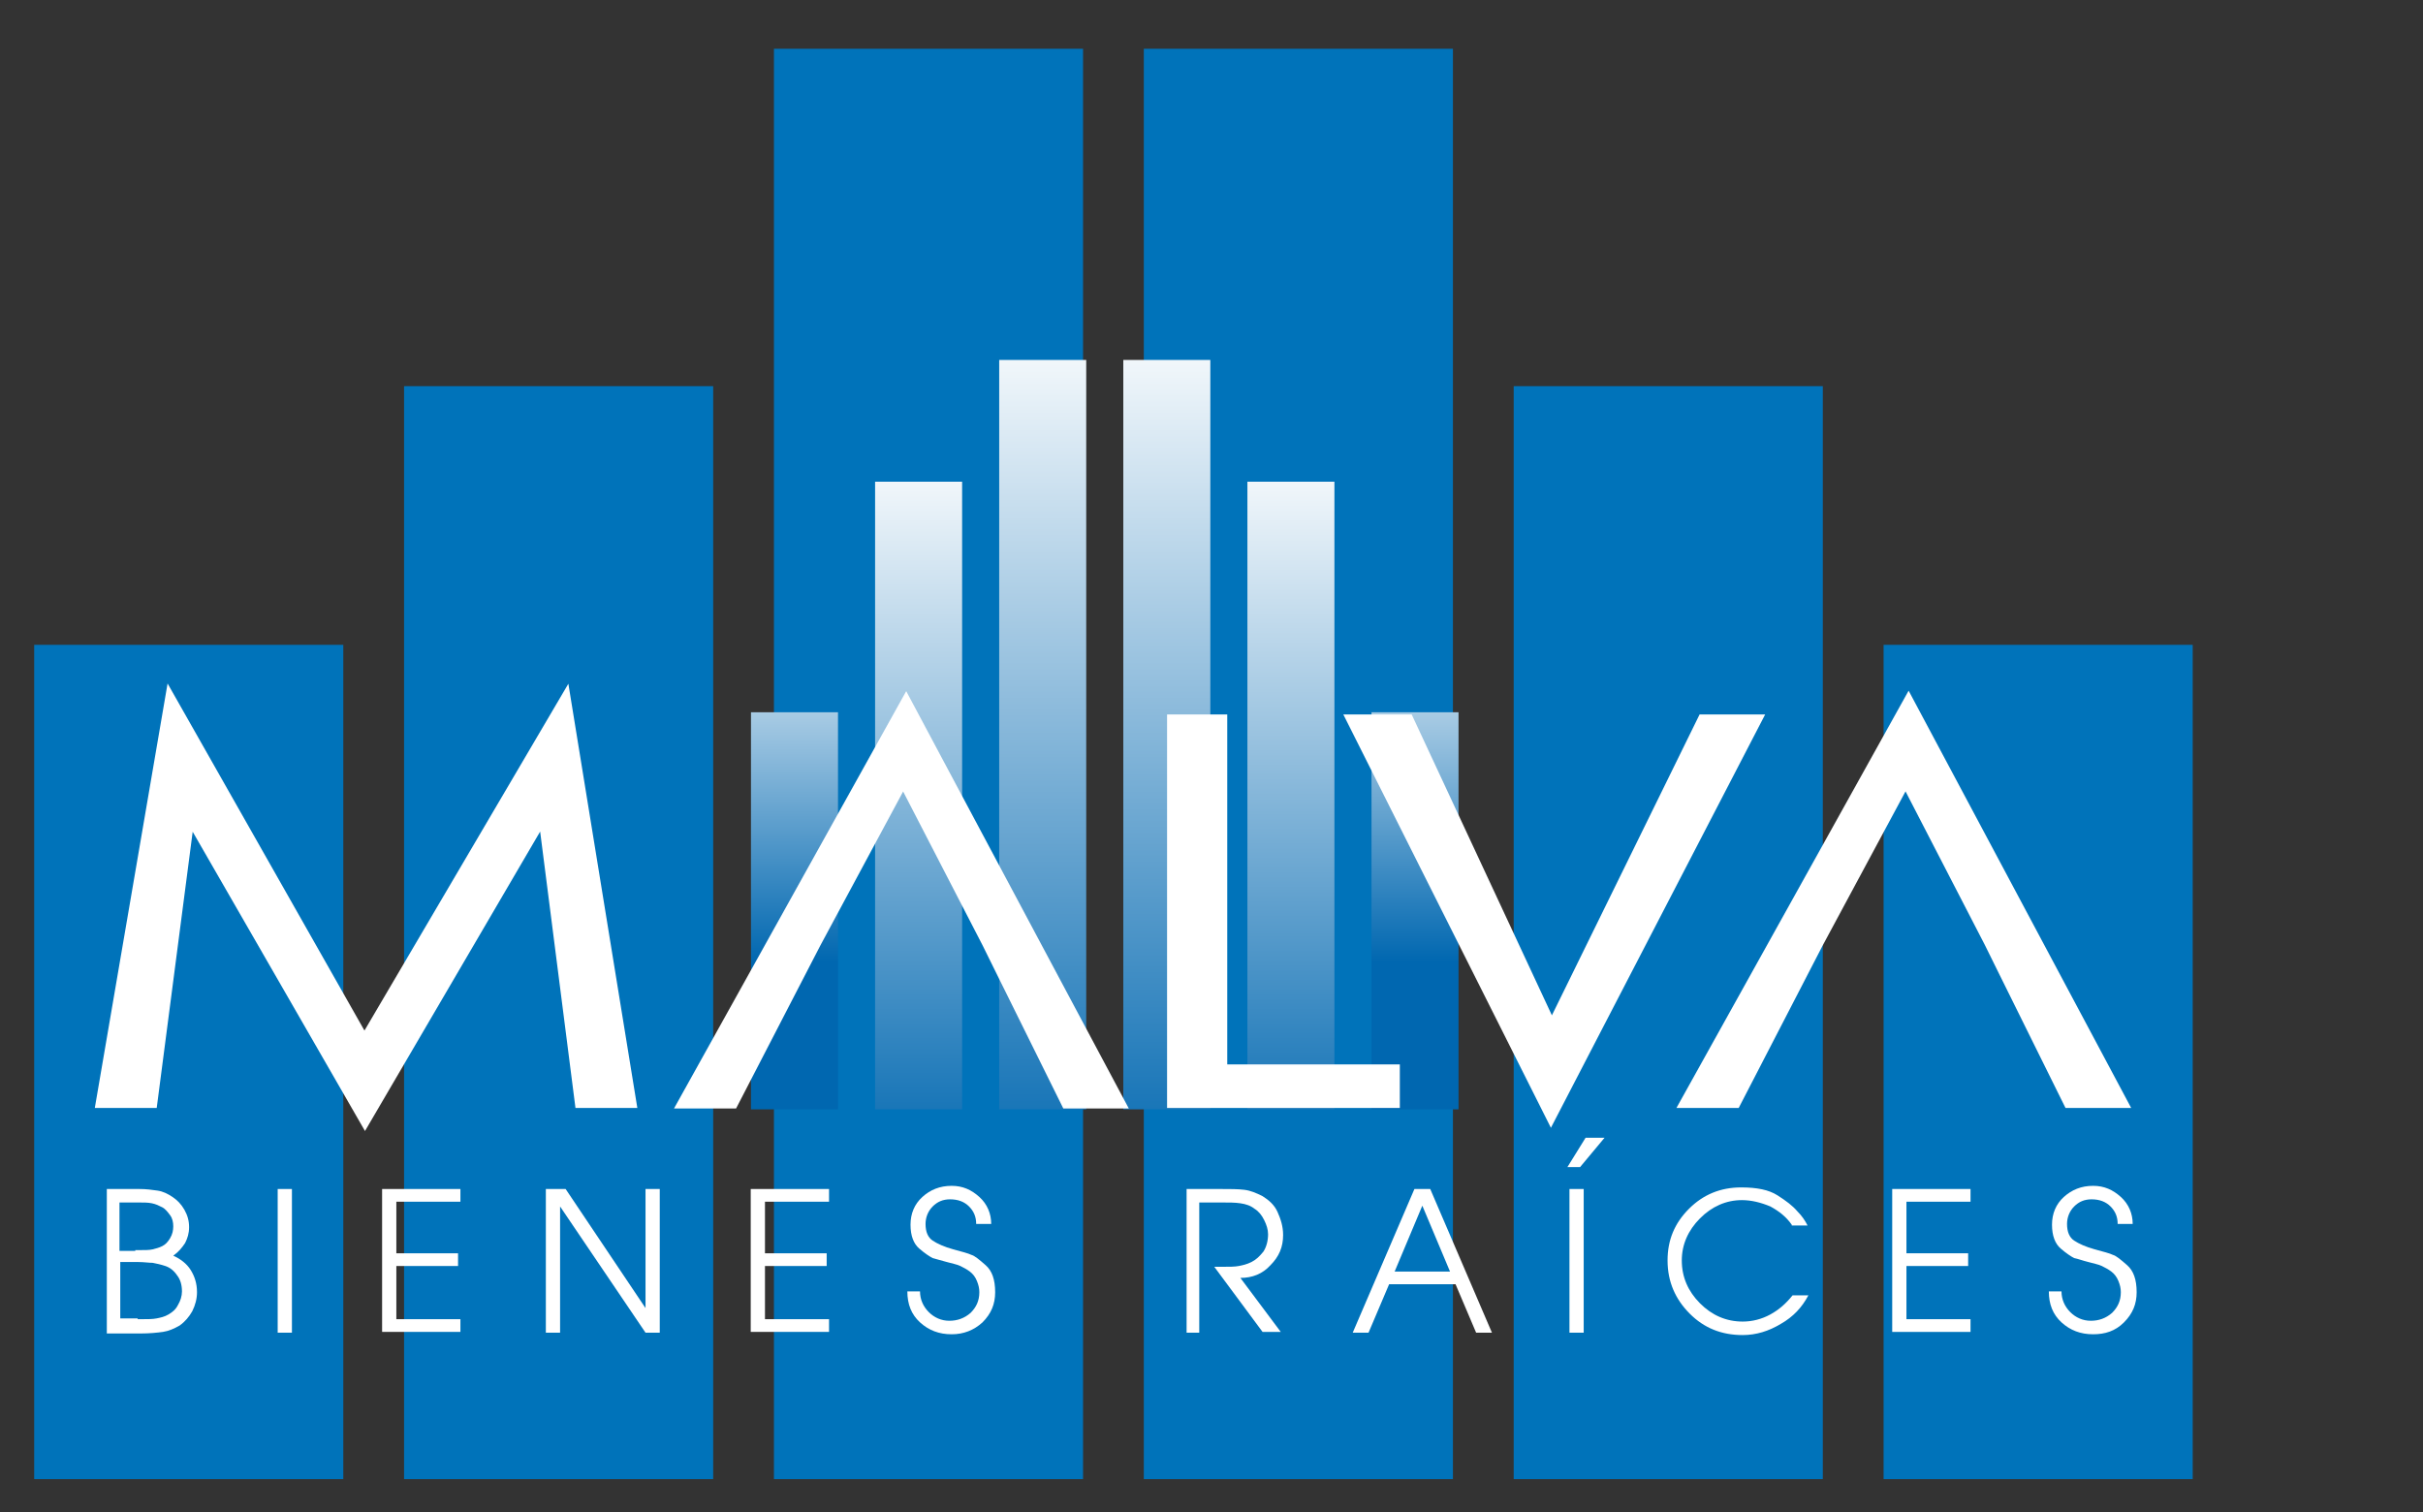 <?xml version="1.0" encoding="UTF-8" standalone="no"?>
<!-- Created with Inkscape (http://www.inkscape.org/) -->

<svg
   xmlns:dc="http://purl.org/dc/elements/1.1/"
   xmlns:cc="http://creativecommons.org/ns#"
   xmlns:rdf="http://www.w3.org/1999/02/22-rdf-syntax-ns#"
   xmlns:svg="http://www.w3.org/2000/svg"
   xmlns="http://www.w3.org/2000/svg"
   xmlns:xlink="http://www.w3.org/1999/xlink"
   xmlns:sodipodi="http://sodipodi.sourceforge.net/DTD/sodipodi-0.dtd"
   xmlns:inkscape="http://www.inkscape.org/namespaces/inkscape"
   width="306"
   height="191"
   viewBox="0 0 80.962 50.535"
   version="1.1"
   id="svg6066"
   inkscape:version="0.92.3 (2405546, 2018-03-11)"
   sodipodi:docname="logo.svg">
  <rect x="0" y="0" width="80.962" height="50.535" fill="#333333" stroke="none"/>
  <defs
     id="defs6060">
    <linearGradient
       inkscape:collect="always"
       xlink:href="#linearGradient4225"
       id="linearGradient3402-7"
       gradientUnits="userSpaceOnUse"
       gradientTransform="matrix(6.052,0,0,0.094,-2162.594,731.052)"
       x1="309.743"
       y1="240.367"
       x2="320.971"
       y2="240.367" />
    <linearGradient
       inkscape:collect="always"
       id="linearGradient4225">
      <stop
         style="stop-color:#0067b0;stop-opacity:1;"
         offset="0"
         id="stop4227" />
      <stop
         style="stop-color:#ffffff;stop-opacity:1"
         offset="1"
         id="stop4229" />
    </linearGradient>
    <linearGradient
       inkscape:collect="always"
       xlink:href="#linearGradient4225"
       id="linearGradient3404-2"
       gradientUnits="userSpaceOnUse"
       gradientTransform="matrix(9.566,0,0,0.094,-3235.652,713.481)"
       x1="303.991"
       y1="245.576"
       x2="317.93"
       y2="245.576" />
    <linearGradient
       inkscape:collect="always"
       xlink:href="#linearGradient4225"
       id="linearGradient3406-8"
       gradientUnits="userSpaceOnUse"
       gradientTransform="matrix(9.566,0,0,0.094,-3235.652,660.767)"
       x1="303.991"
       y1="245.576"
       x2="317.93"
       y2="245.576" />
    <linearGradient
       inkscape:collect="always"
       xlink:href="#linearGradient4225"
       id="linearGradient3408-2"
       gradientUnits="userSpaceOnUse"
       gradientTransform="matrix(6.052,0,0,0.094,-2162.594,643.195)"
       x1="309.743"
       y1="240.367"
       x2="320.971"
       y2="240.367" />
    <linearGradient
       inkscape:collect="always"
       xlink:href="#linearGradient4225"
       id="linearGradient6737"
       gradientUnits="userSpaceOnUse"
       gradientTransform="matrix(11.422,0,0,0.094,-3802.396,695.91)"
       x1="303.991"
       y1="245.576"
       x2="317.93"
       y2="245.576" />
    <linearGradient
       inkscape:collect="always"
       xlink:href="#linearGradient4225"
       id="linearGradient6742"
       gradientUnits="userSpaceOnUse"
       gradientTransform="matrix(11.422,0,0,0.094,-3802.396,678.338)"
       x1="303.991"
       y1="245.576"
       x2="317.93"
       y2="245.576" />
  </defs>
  <sodipodi:namedview
     id="base"
     pagecolor="#ffffff"
     bordercolor="#666666"
     borderopacity="1.0"
     inkscape:pageopacity="0.0"
     inkscape:pageshadow="2"
     inkscape:zoom="1.33"
     inkscape:cx="14.297382"
     inkscape:cy="-63.632356"
     inkscape:document-units="mm"
     inkscape:current-layer="g6860"
     showgrid="false"
     units="px"
     inkscape:window-width="1920"
     inkscape:window-height="1018"
     inkscape:window-x="-8"
     inkscape:window-y="-8"
     inkscape:window-maximized="1" />
  <g
     inkscape:label="Capa 1"
     inkscape:groupmode="layer"
     id="layer1"
     transform="translate(0,-246.465)">
    <g
       transform="matrix(0.236,0,0,0.186,70.436,393.104)"
       style="display:inline"
       id="g6860">
      <g
         transform="matrix(0.828,0,0,1,-756.023,-903.607)"
         id="g4374">
        <rect
           style="fill:#0073ba;fill-opacity:1"
           id="rect3410-2"
           width="52.857"
           height="149.872"
           x="558.461"
           y="231.061" />
        <rect
           y="231.061"
           x="874.7"
           height="149.872"
           width="52.857"
           id="rect4364"
           style="fill:#0073ba;fill-opacity:1" />
        <rect
           y="184.594"
           x="621.709"
           height="196.339"
           width="52.857"
           id="rect4366"
           style="fill:#0073ba;fill-opacity:1" />
        <rect
           style="fill:#0073ba;fill-opacity:1"
           id="rect4368"
           width="52.857"
           height="196.339"
           x="811.452"
           y="184.594" />
        <rect
           y="123.985"
           x="684.957"
           height="256.949"
           width="52.857"
           id="rect4370"
           style="fill:#0073ba;fill-opacity:1" />
        <rect
           style="fill:#0073ba;fill-opacity:1"
           id="rect4372"
           width="52.857"
           height="256.949"
           x="748.204"
           y="123.985" />
      </g>
      <g
         id="g4356"
         transform="translate(-852.313,-903.607)">
        <g
           id="g6744"
           style="display:inline"
           transform="translate(2.4609375e-6,1.387207e-5)">
          <rect
             style="fill:url(#linearGradient3402-7);fill-opacity:1;stroke:none;stroke-width:2;stroke-miterlimit:4;stroke-dasharray:none;stroke-opacity:1"
             id="rect3374-1"
             width="71.33"
             height="12.321"
             x="-314.505"
             y="748.04"
             transform="rotate(-90)" />
          <rect
             transform="rotate(-90)"
             y="730.469"
             x="-314.505"
             height="12.321"
             width="112.746"
             id="rect3376-3"
             style="fill:url(#linearGradient3404-2);fill-opacity:1;stroke:none;stroke-width:2;stroke-miterlimit:4;stroke-dasharray:none;stroke-opacity:1" />
          <rect
             style="fill:url(#linearGradient3406-8);fill-opacity:1;stroke:none;stroke-width:2;stroke-miterlimit:4;stroke-dasharray:none;stroke-opacity:1"
             id="rect3378-2"
             width="112.746"
             height="12.321"
             x="-314.505"
             y="677.755"
             transform="rotate(-90)" />
          <rect
             transform="rotate(-90)"
             y="660.183"
             x="-314.505"
             height="12.321"
             width="71.33"
             id="rect3380-1"
             style="fill:url(#linearGradient3408-2);fill-opacity:1;stroke:none;stroke-width:2;stroke-miterlimit:4;stroke-dasharray:none;stroke-opacity:1" />
          <rect
             style="fill:url(#linearGradient6737);fill-opacity:1;stroke:none;stroke-width:2;stroke-miterlimit:4;stroke-dasharray:none;stroke-opacity:1"
             id="rect6735"
             width="134.62"
             height="12.321"
             x="-314.505"
             y="712.897"
             transform="rotate(-90)" />
          <rect
             transform="rotate(-90)"
             y="695.326"
             x="-314.505"
             height="12.321"
             width="134.62"
             id="rect6740"
             style="fill:url(#linearGradient6742);fill-opacity:1;stroke:none;stroke-width:2;stroke-miterlimit:4;stroke-dasharray:none;stroke-opacity:1" />
        </g>
      </g>
      <g
         transform="matrix(1.019,0,0,0.982,-443.202,-827.178)"
         style="font-style:normal;font-variant:normal;font-weight:300;font-stretch:normal;font-size:97.873px;line-height:125%;font-family:Futura;-inkscape-font-specification:'Futura, Light';text-align:start;letter-spacing:0px;word-spacing:0px;writing-mode:lr-tb;text-anchor:start;fill:#ffffff;fill-opacity:1;stroke:#ffffff;stroke-width:2;stroke-linecap:butt;stroke-linejoin:miter;stroke-miterlimit:4;stroke-dasharray:none;stroke-opacity:1"
         id="g3382-9">
        <path
           d="m 192.766,243.929 24.958,-56.179 5.187,53.438 h 6.557 l -9.004,-72.915 -27.796,62.247 -26.817,-62.247 -9.494,72.915 h 6.557 l 5.285,-53.438 z"
           style="fill:#ffffff;stroke:#ffffff;stroke-width:2;stroke-miterlimit:4;stroke-dasharray:none;stroke-opacity:1"
           id="path3384-1"
           inkscape:connector-curvature="0" />
        <path
           d="m 272.852,165.381 -31.307,71.387 h 6.58 l 9.473,-23.252 2.193,-5.381 12.662,-29.879 12.162,29.879 2.094,5.381 9.074,23.252 h 7.078 z"
           transform="scale(0.982,1.019)"
           id="path3386-4"
           inkscape:connector-curvature="0"
           sodipodi:nodetypes="ccccccccccc"
           style="fill:#ffffff;stroke:#ffffff;stroke-width:2;stroke-miterlimit:4;stroke-dasharray:none;stroke-opacity:1" />
        <path
           d="m 305.203,241.188 h 30.341 v -5.97 h -23.979 v -64.009 h -6.362 z"
           style="fill:#ffffff;stroke:#ffffff;stroke-width:2;stroke-miterlimit:4;stroke-dasharray:none;stroke-opacity:1"
           id="path3388-9"
           inkscape:connector-curvature="0" />
        <path
           d="m 357.55,243.048 28.285,-71.839 h -6.949 l -21.238,56.962 -20.162,-56.962 h -7.34 z"
           style="fill:#ffffff;stroke:#ffffff;stroke-width:2;stroke-miterlimit:4;stroke-dasharray:none;stroke-opacity:1"
           id="path3390-1"
           inkscape:connector-curvature="0" />
        <path
           sodipodi:nodetypes="ccccccccccc"
           inkscape:connector-curvature="0"
           id="path3392-0"
           d="m 407.219,168.469 -30.733,72.72 h 6.459 l 9.299,-23.686 2.153,-5.481 12.43,-30.437 11.939,30.437 2.055,5.481 8.908,23.686 h 6.948 z"
           style="fill:#ffffff;stroke:#ffffff;stroke-width:2;stroke-miterlimit:4;stroke-dasharray:none;stroke-opacity:1" />
      </g>
      <g
         transform="matrix(1.12,0,0,1.426,-298.454,-792.54)"
         id="g1062"
         style="fill:#ffffff">
        <path
           inkscape:connector-curvature="0"
           class="st8"
           d="m 13.4,152.7 h 4.2 c 0.9,0 1.6,0.1 2.3,0.2 0.7,0.1 1.3,0.4 1.9,0.8 0.6,0.4 1.1,0.9 1.5,1.6 0.4,0.7 0.6,1.4 0.6,2.2 0,0.8 -0.2,1.4 -0.5,2 -0.4,0.6 -0.8,1.1 -1.5,1.6 0.9,0.4 1.7,1 2.2,1.8 0.5,0.8 0.8,1.7 0.8,2.8 0,0.8 -0.2,1.6 -0.6,2.4 -0.4,0.7 -0.9,1.3 -1.6,1.8 -0.7,0.4 -1.4,0.7 -2.1,0.8 -0.7,0.1 -1.7,0.2 -2.8,0.2 h -4.3 v -18.2 z m 3.7,7.7 h 0.4 c 0.8,0 1.4,0 1.8,-0.1 0.4,-0.1 0.8,-0.2 1.2,-0.4 0.4,-0.2 0.7,-0.5 1,-1 0.3,-0.5 0.4,-1 0.4,-1.5 0,-0.5 -0.1,-1 -0.4,-1.4 -0.3,-0.4 -0.6,-0.8 -1,-1 -0.4,-0.2 -0.8,-0.4 -1.3,-0.5 -0.5,-0.1 -1,-0.1 -1.6,-0.1 h -0.4 -2.1 v 6.1 h 2 z m 0.3,8.7 h 0.5 c 0.8,0 1.4,0 1.9,-0.1 0.5,-0.1 1,-0.2 1.5,-0.5 0.5,-0.3 0.9,-0.6 1.2,-1.2 0.3,-0.5 0.5,-1.1 0.5,-1.7 0,-0.8 -0.2,-1.5 -0.6,-2 -0.4,-0.6 -0.9,-1 -1.5,-1.2 -0.6,-0.2 -1.1,-0.3 -1.6,-0.4 -0.5,0 -1.1,-0.1 -1.8,-0.1 h -0.4 -1.9 v 7.1 h 2.2 z"
           id="path1038"
           style="fill:#ffffff" />
        <path
           inkscape:connector-curvature="0"
           class="st8"
           d="m 35.1,152.7 h 1.8 v 18.1 h -1.8 z"
           id="path1040"
           style="fill:#ffffff" />
        <path
           inkscape:connector-curvature="0"
           class="st8"
           d="m 48.3,152.7 h 9.9 v 1.6 h -8.1 v 6.5 h 7.8 v 1.6 h -7.8 v 6.7 h 8.1 v 1.6 h -9.9 z"
           id="path1042"
           style="fill:#ffffff" />
        <path
           inkscape:connector-curvature="0"
           class="st8"
           d="m 69.1,152.7 h 2.4 l 10.1,15 v -15 h 1.8 v 18.1 H 81.6 L 70.8,154.9 v 15.9 H 69 v -18.1 z"
           id="path1044"
           style="fill:#ffffff" />
        <path
           inkscape:connector-curvature="0"
           class="st8"
           d="m 94.9,152.7 h 9.9 v 1.6 h -8.1 v 6.5 h 7.8 v 1.6 h -7.8 v 6.7 h 8.1 v 1.6 h -9.9 z"
           id="path1046"
           style="fill:#ffffff" />
        <path
           inkscape:connector-curvature="0"
           class="st8"
           d="m 116.3,165.6 c 0,1 0.4,1.9 1.1,2.6 0.7,0.7 1.6,1.1 2.6,1.1 1,0 1.9,-0.3 2.7,-1 0.7,-0.7 1.1,-1.5 1.1,-2.6 0,-0.5 -0.1,-0.9 -0.3,-1.4 -0.2,-0.5 -0.5,-0.9 -0.9,-1.2 -0.4,-0.3 -0.8,-0.5 -1.2,-0.7 -0.4,-0.2 -1,-0.3 -1.7,-0.5 -0.8,-0.2 -1.4,-0.4 -1.8,-0.5 -0.4,-0.2 -1,-0.6 -1.7,-1.2 -0.7,-0.6 -1.1,-1.6 -1.1,-3 0,-1.4 0.5,-2.6 1.5,-3.5 1,-0.9 2.2,-1.4 3.7,-1.4 1.4,0 2.5,0.5 3.5,1.4 1,0.9 1.5,2.1 1.5,3.4 h -1.9 c 0,-0.9 -0.3,-1.6 -0.9,-2.2 -0.6,-0.6 -1.4,-0.9 -2.4,-0.9 -0.9,0 -1.6,0.3 -2.2,0.9 -0.6,0.6 -0.9,1.4 -0.9,2.2 0,1 0.3,1.7 0.9,2.1 0.6,0.4 1.5,0.8 2.6,1.1 1.1,0.3 1.9,0.5 2.3,0.7 0.4,0.1 1,0.6 1.8,1.3 0.8,0.7 1.2,1.8 1.2,3.4 0,1.5 -0.5,2.7 -1.6,3.8 -1.1,1 -2.4,1.5 -3.9,1.5 -1.6,0 -2.9,-0.5 -4,-1.5 -1.1,-1 -1.6,-2.3 -1.6,-3.9 z"
           id="path1048"
           style="fill:#ffffff" />
        <path
           inkscape:connector-curvature="0"
           class="st8"
           d="m 150,152.7 h 4.3 c 1.2,0 2.2,0 3,0.1 0.8,0.1 1.5,0.4 2.3,0.8 0.8,0.5 1.5,1.1 1.9,2 0.4,0.9 0.7,1.8 0.7,2.9 0,1.5 -0.5,2.7 -1.6,3.8 -1,1.1 -2.3,1.6 -3.8,1.6 l 5.1,6.8 h -2.3 l -6.1,-8.2 h 0.5 0.5 c 0.9,0 1.6,0 2.1,-0.1 0.5,-0.1 1,-0.2 1.6,-0.5 0.6,-0.3 1,-0.7 1.5,-1.3 0.4,-0.6 0.6,-1.4 0.6,-2.2 0,-0.6 -0.2,-1.2 -0.5,-1.8 -0.3,-0.6 -0.7,-1.1 -1.2,-1.4 -0.5,-0.4 -1.1,-0.6 -1.8,-0.7 -0.7,-0.1 -1.4,-0.1 -2.3,-0.1 h -2.9 v 16.4 H 150 Z"
           id="path1050"
           style="fill:#ffffff" />
        <path
           inkscape:connector-curvature="0"
           class="st8"
           d="m 178.8,152.7 h 2 l 7.8,18.1 h -2 l -2.6,-6.1 h -8.4 l -2.6,6.1 h -2 z m 4.5,10.4 -3.5,-8.3 -3.5,8.3 z"
           id="path1052"
           style="fill:#ffffff" />
        <path
           inkscape:connector-curvature="0"
           class="st8"
           d="m 198.4,152.7 h 1.8 v 18.1 h -1.8 z"
           id="path1054"
           style="fill:#ffffff" />
        <path
           inkscape:connector-curvature="0"
           class="st8"
           d="m 226.5,157.2 c -0.7,-1 -1.6,-1.7 -2.7,-2.3 -1.2,-0.5 -2.4,-0.8 -3.6,-0.8 -2,0 -3.8,0.8 -5.3,2.3 -1.5,1.5 -2.3,3.3 -2.3,5.3 0,2.1 0.8,3.9 2.3,5.4 1.5,1.5 3.3,2.3 5.4,2.3 1.2,0 2.4,-0.3 3.5,-0.9 1.1,-0.6 2,-1.4 2.8,-2.4 h 2 c -0.8,1.5 -1.9,2.7 -3.5,3.6 -1.5,0.9 -3.1,1.4 -4.8,1.4 -2.7,0 -4.9,-0.9 -6.7,-2.7 -1.8,-1.8 -2.8,-4 -2.8,-6.7 0,-2.6 0.9,-4.7 2.7,-6.5 1.8,-1.8 4,-2.7 6.6,-2.7 2,0 3.5,0.3 4.6,1 1.1,0.7 1.9,1.3 2.5,2 0.6,0.6 1,1.2 1.3,1.8 h -2 z"
           id="path1056"
           style="fill:#ffffff" />
        <path
           inkscape:connector-curvature="0"
           class="st8"
           d="m 239.2,152.7 h 9.9 v 1.6 H 241 v 6.5 h 7.8 v 1.6 H 241 v 6.7 h 8.1 v 1.6 h -9.9 z"
           id="path1058"
           style="fill:#ffffff" />
        <path
           inkscape:connector-curvature="0"
           class="st8"
           d="m 260.6,165.6 c 0,1 0.4,1.9 1.1,2.6 0.7,0.7 1.6,1.1 2.6,1.1 1,0 1.9,-0.3 2.7,-1 0.7,-0.7 1.1,-1.5 1.1,-2.6 0,-0.5 -0.1,-0.9 -0.3,-1.4 -0.2,-0.5 -0.5,-0.9 -0.9,-1.2 -0.4,-0.3 -0.8,-0.5 -1.2,-0.7 -0.4,-0.2 -1,-0.3 -1.7,-0.5 -0.8,-0.2 -1.3,-0.4 -1.8,-0.5 -0.4,-0.2 -1,-0.6 -1.7,-1.2 -0.7,-0.6 -1.1,-1.6 -1.1,-3 0,-1.4 0.5,-2.6 1.5,-3.5 1,-0.9 2.2,-1.4 3.7,-1.4 1.4,0 2.5,0.5 3.5,1.4 1,0.9 1.5,2.1 1.5,3.4 h -1.9 c 0,-0.9 -0.3,-1.6 -0.9,-2.2 -0.6,-0.6 -1.4,-0.9 -2.4,-0.9 -0.9,0 -1.6,0.3 -2.2,0.9 -0.6,0.6 -0.9,1.4 -0.9,2.2 0,1 0.3,1.7 0.9,2.1 0.6,0.4 1.5,0.8 2.6,1.1 1.1,0.3 1.9,0.5 2.3,0.7 0.4,0.1 1,0.6 1.8,1.3 0.8,0.7 1.2,1.8 1.2,3.4 0,1.5 -0.5,2.7 -1.6,3.8 -1.1,1.1 -2.4,1.5 -3.9,1.5 -1.6,0 -2.9,-0.5 -4,-1.5 -1.1,-1 -1.6,-2.3 -1.6,-3.9 z"
           id="path1060"
           style="fill:#ffffff" />
      </g>
      <g
         transform="matrix(1.12,0,0,1.426,-299.978,-793.481)"
         id="g1066"
         style="fill:#ffffff">
        <path
           inkscape:connector-curvature="0"
           class="st8"
           d="m 204.2,146.9 -3.1,3.7 h -1.6 l 2.3,-3.7 z"
           id="path1064"
           style="fill:#ffffff" />
      </g>
    </g>
  </g>
</svg>
